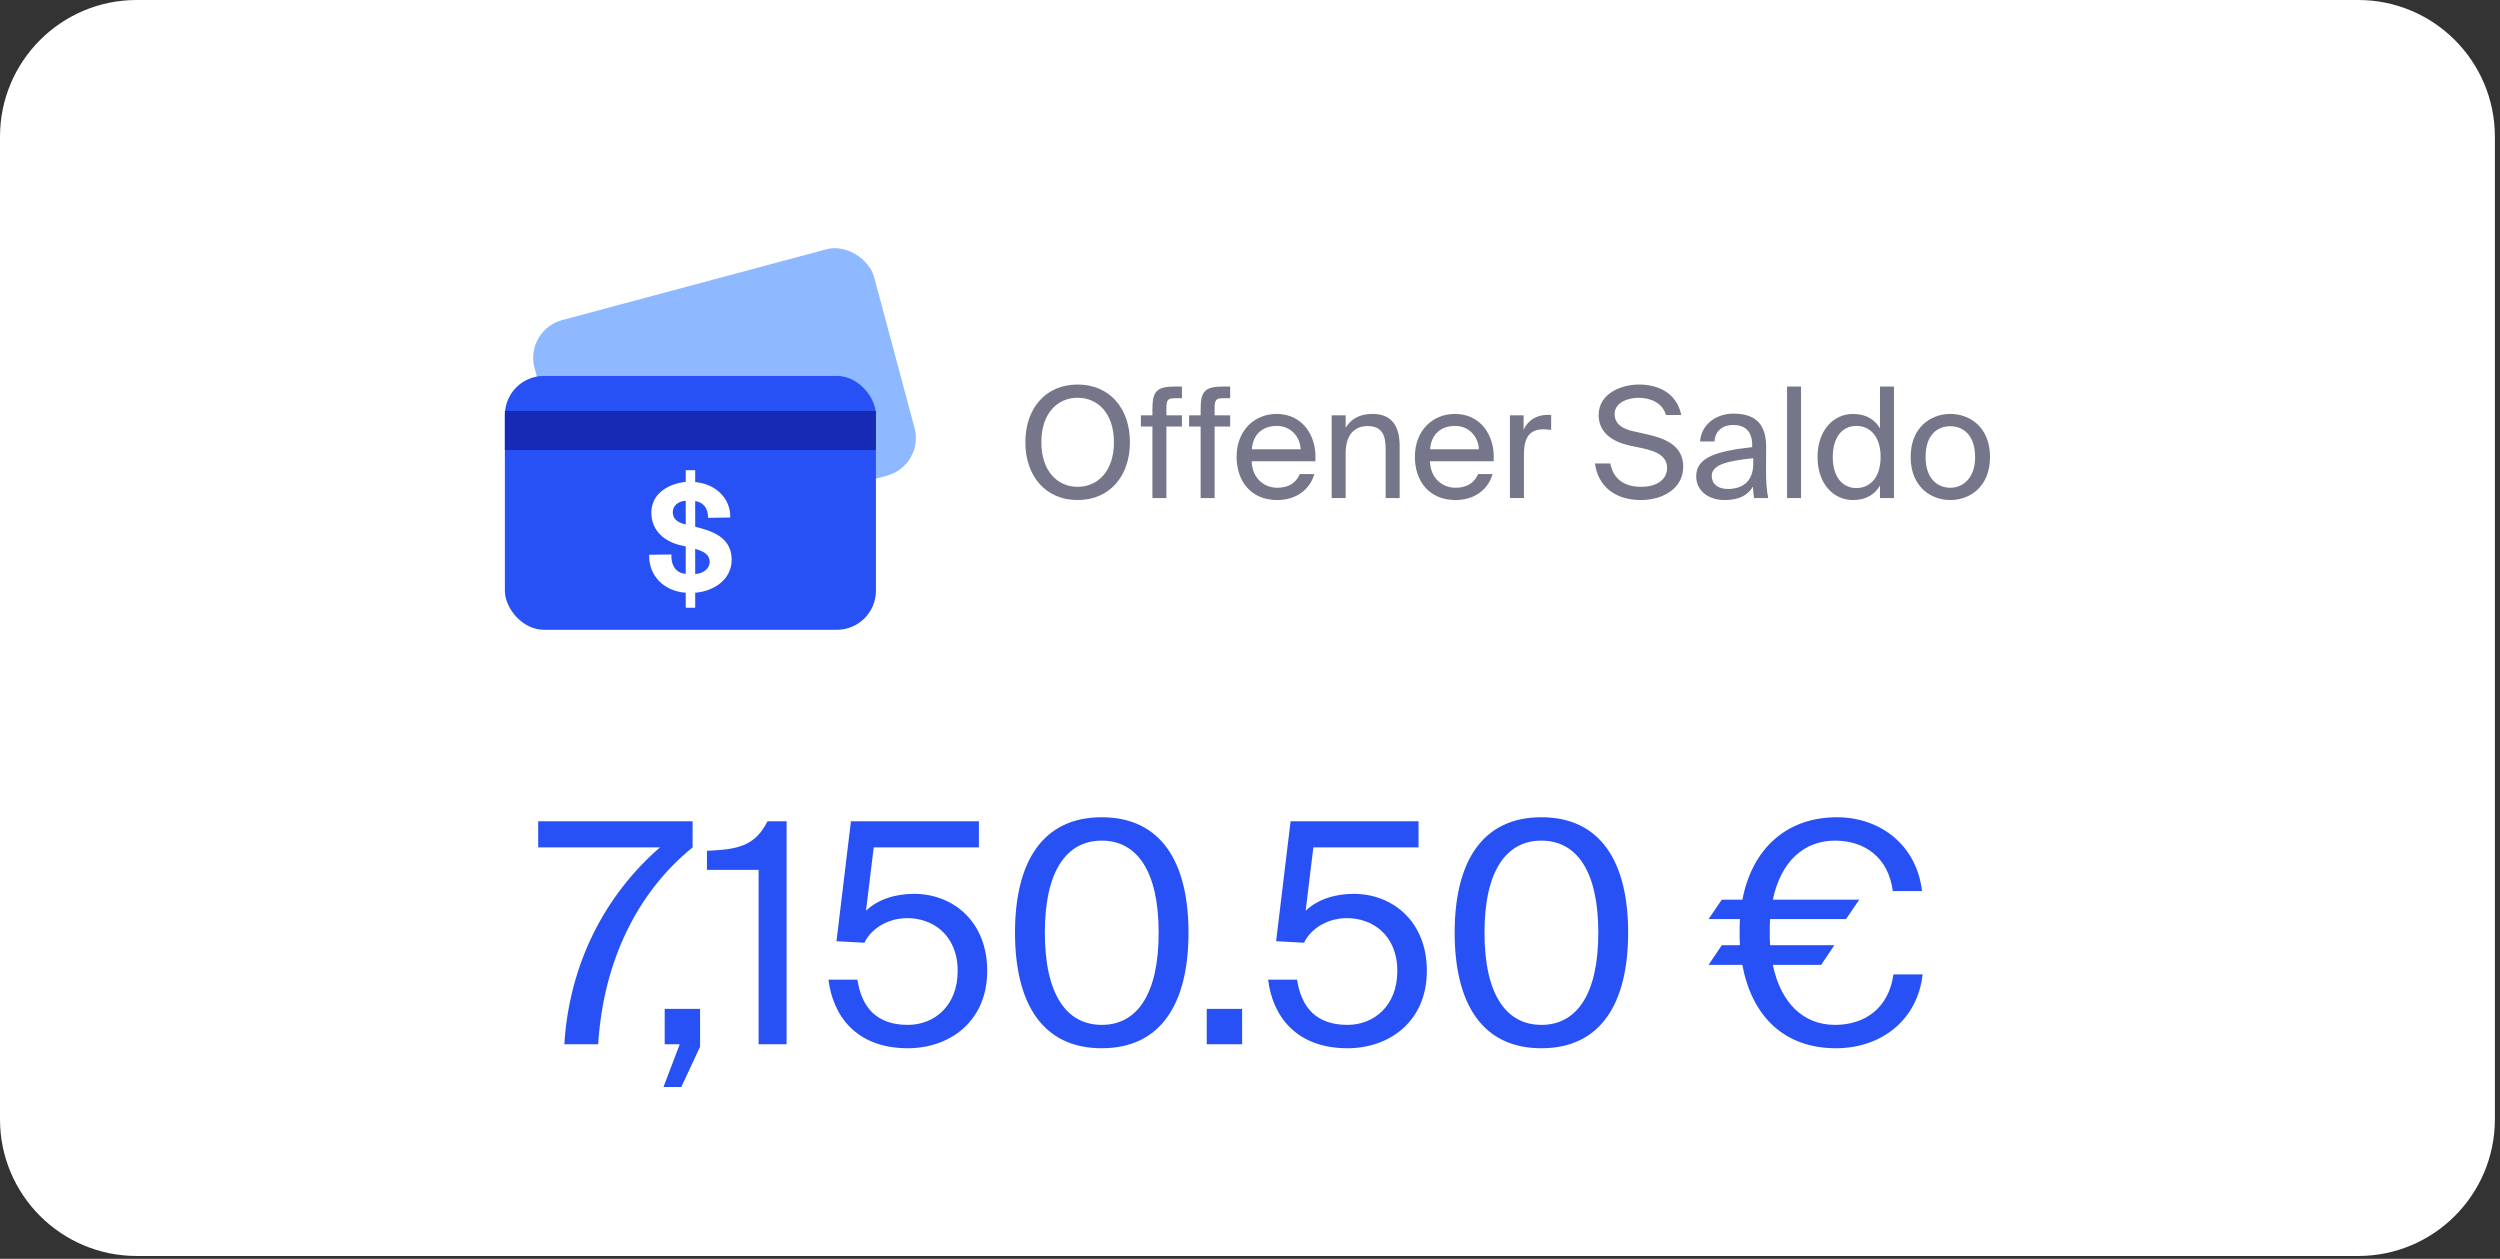 <svg width="284" height="143" viewBox="0 0 284 143" fill="none" xmlns="http://www.w3.org/2000/svg">
<rect x="0" y="0" width="284" height="143" fill="#333333" stroke="none"/>
<path d="M0 15.53C0 6.953 6.953 0 15.53 0H267.89C276.466 0 283.419 6.953 283.419 15.53V127.15C283.419 135.727 276.466 142.68 267.89 142.68H15.53C6.953 142.68 0 135.727 0 127.15V15.53Z" fill="white"/>
<rect x="59.574" y="37.51" width="39.934" height="26.623" rx="4.437" transform="rotate(-15 59.574 37.51)" fill="#8EB8FF"/>
<rect x="57.353" y="42.703" width="42.152" height="28.841" rx="4.437" fill="#2851F5"/>
<rect x="57.353" y="46.682" width="42.152" height="4.437" fill="#172AB6"/>
<path fill-rule="evenodd" clip-rule="evenodd" d="M78.975 53.412H77.9V54.744C76.034 54.929 73.994 55.992 73.994 58.251C73.994 60.426 75.702 61.589 77.331 61.943L77.9 62.078V65.197C76.904 65.113 76.224 64.388 76.271 62.989L73.741 63.022C73.694 65.501 75.496 67.153 77.9 67.338V69.041H78.975V67.338C81.094 67.153 83.118 65.855 83.118 63.579C83.118 60.999 80.825 60.308 79.038 59.853L78.975 59.836V56.919C79.876 57.037 80.477 57.762 80.43 58.824L82.96 58.791C83.007 56.599 81.299 54.98 78.975 54.761V53.412ZM78.975 62.348C79.971 62.635 80.619 63.022 80.619 63.815C80.619 64.607 79.908 65.147 78.975 65.214V62.348ZM77.9 59.583C76.809 59.33 76.429 58.841 76.429 58.184C76.429 57.459 77.03 56.936 77.9 56.885V59.583Z" fill="white"/>
<path d="M118.297 50.236C118.297 53.503 120.114 55.303 122.42 55.303C124.726 55.303 126.543 53.503 126.543 50.236C126.543 46.969 124.726 45.187 122.42 45.187C120.114 45.187 118.297 46.969 118.297 50.236ZM128.36 50.236C128.36 54.062 126.072 56.805 122.42 56.805C118.769 56.805 116.48 54.062 116.48 50.236C116.48 46.41 118.769 43.684 122.42 43.684C126.072 43.684 128.36 46.41 128.36 50.236ZM130.915 47.179V46.497C130.915 44.541 131.317 43.912 133.448 43.912H134.269V45.239H133.483C132.645 45.239 132.505 45.432 132.505 46.41V47.179H134.269V48.454H132.505V56.578H130.915V48.454H129.605V47.179H130.915ZM136.392 47.179V46.497C136.392 44.541 136.794 43.912 138.925 43.912H139.746V45.239H138.96C138.121 45.239 137.982 45.432 137.982 46.41V47.179H139.746V48.454H137.982V56.578H136.392V48.454H135.081V47.179H136.392ZM149.424 52.403H142.191C142.261 54.429 143.694 55.408 145.091 55.408C146.489 55.408 147.258 54.779 147.66 53.853H149.302C148.865 55.477 147.38 56.805 145.091 56.805C142.121 56.805 140.479 54.674 140.479 51.896C140.479 48.926 142.471 47.022 145.039 47.022C147.904 47.022 149.634 49.432 149.424 52.403ZM145.039 48.384C143.624 48.384 142.348 49.153 142.209 51.04H147.747C147.712 49.712 146.716 48.384 145.039 48.384ZM152.867 47.179V48.594C153.409 47.703 154.317 47.022 155.907 47.022C158.178 47.022 158.999 48.489 158.999 50.638V56.578H157.409V51.11C157.409 49.66 157.165 48.402 155.348 48.402C153.81 48.402 152.867 49.467 152.867 51.477V56.578H151.277V47.179H152.867ZM169.676 52.403H162.443C162.513 54.429 163.946 55.408 165.343 55.408C166.741 55.408 167.51 54.779 167.912 53.853H169.554C169.117 55.477 167.632 56.805 165.343 56.805C162.373 56.805 160.731 54.674 160.731 51.896C160.731 48.926 162.723 47.022 165.291 47.022C168.156 47.022 169.886 49.432 169.676 52.403ZM165.291 48.384C163.876 48.384 162.6 49.153 162.461 51.04H167.999C167.964 49.712 166.968 48.384 165.291 48.384ZM176.211 47.144V48.838C175.879 48.803 175.582 48.769 175.32 48.769C173.853 48.769 173.119 49.59 173.119 51.651V56.578H171.529V47.179H173.084V48.821C173.556 47.755 174.517 47.161 175.74 47.126C175.897 47.126 176.037 47.126 176.211 47.144ZM181.606 47.144C181.606 44.733 184.139 43.684 186.183 43.684C188.455 43.684 190.499 44.698 190.988 47.144H189.258C188.822 45.676 187.389 45.187 186.114 45.187C185.135 45.187 183.423 45.624 183.423 47.039C183.423 48.157 184.314 48.716 185.485 48.978L186.952 49.31C188.891 49.73 191.215 50.463 191.215 53.014C191.215 55.495 188.909 56.805 186.393 56.805C183.406 56.805 181.519 55.18 181.187 52.647H182.934C183.266 54.394 184.489 55.303 186.428 55.303C188.297 55.303 189.381 54.412 189.381 53.171C189.381 51.843 188.245 51.284 186.655 50.935L185.083 50.603C183.353 50.219 181.606 49.258 181.606 47.144ZM199.171 52.647V52.053C196.289 52.35 194.454 52.769 194.454 54.062C194.454 54.953 195.135 55.547 196.271 55.547C197.756 55.547 199.171 54.866 199.171 52.647ZM195.922 56.805C194.157 56.805 192.689 55.827 192.689 54.097C192.689 51.878 195.188 51.232 199.049 50.795V50.568C199.049 48.856 198.088 48.279 196.917 48.279C195.607 48.279 194.838 48.996 194.769 50.149H193.126C193.283 48.122 195.066 46.986 196.9 46.986C199.486 46.986 200.656 48.227 200.639 50.865L200.621 53.032C200.604 54.604 200.691 55.687 200.866 56.578H199.259C199.206 56.229 199.154 55.844 199.136 55.285C198.56 56.246 197.581 56.805 195.922 56.805ZM204.598 43.912V56.578H203.008V43.912H204.598ZM213.566 48.664V43.912H215.156V56.578H213.566V55.163C212.99 56.159 211.994 56.805 210.492 56.805C208.343 56.805 206.473 55.023 206.473 51.913C206.473 48.821 208.343 47.022 210.492 47.022C211.994 47.022 212.99 47.668 213.566 48.664ZM213.636 51.913C213.636 49.432 212.309 48.384 210.893 48.384C209.269 48.384 208.203 49.677 208.203 51.913C208.203 54.15 209.269 55.443 210.893 55.443C212.309 55.443 213.636 54.394 213.636 51.913ZM218.747 51.913C218.747 54.412 220.127 55.408 221.56 55.408C222.992 55.408 224.373 54.324 224.373 51.913C224.373 49.415 222.992 48.419 221.56 48.419C220.127 48.419 218.747 49.345 218.747 51.913ZM221.56 47.022C223.744 47.022 226.067 48.507 226.067 51.913C226.067 55.32 223.744 56.805 221.56 56.805C219.376 56.805 217.052 55.32 217.052 51.913C217.052 48.507 219.376 47.022 221.56 47.022Z" fill="#76768A"/>
<path d="M61.138 96.264V93.294H78.679V96.264C72.424 101.331 68.546 109.158 67.951 118.627H64.108C64.667 109.542 68.685 101.715 74.975 96.264H61.138ZM75.51 118.627V114.609H79.528V118.906L77.397 123.484H75.37L77.222 118.627H75.51ZM89.358 118.627H86.178V98.815H80.308V96.648C83.942 96.509 85.793 96.054 87.191 93.294H89.358V118.627ZM103.131 116.426C106.171 116.426 108.791 114.224 108.791 110.311C108.791 106.118 105.856 104.301 103.096 104.301C100.475 104.301 98.763 105.838 98.204 107.096L95.024 106.921L96.666 93.294H111.202V96.264H99.252L98.378 103.462C99.706 102.169 101.733 101.54 103.829 101.54C108.267 101.54 112.146 104.685 112.146 110.276C112.146 116.076 107.848 119.081 103.131 119.081C97.26 119.081 94.605 115.377 94.115 111.289H97.4C97.889 114.469 99.601 116.426 103.131 116.426ZM131.623 105.943C131.623 98.92 129.142 95.495 125.159 95.495C121.175 95.495 118.695 98.92 118.695 105.943C118.695 113.001 121.175 116.426 125.159 116.426C129.142 116.426 131.623 113.001 131.623 105.943ZM135.013 105.943C135.013 113.98 131.903 119.081 125.159 119.081C118.415 119.081 115.305 113.98 115.305 105.943C115.305 97.941 118.415 92.84 125.159 92.84C131.903 92.84 135.013 97.941 135.013 105.943ZM141.104 118.627H137.086V114.609H141.104V118.627ZM153.075 116.426C156.115 116.426 158.735 114.224 158.735 110.311C158.735 106.118 155.8 104.301 153.04 104.301C150.419 104.301 148.707 105.838 148.148 107.096L144.968 106.921L146.61 93.294H161.146V96.264H149.196L148.322 103.462C149.65 102.169 151.677 101.54 153.773 101.54C158.211 101.54 162.09 104.685 162.09 110.276C162.09 116.076 157.792 119.081 153.075 119.081C147.204 119.081 144.549 115.377 144.06 111.289H147.344C147.833 114.469 149.545 116.426 153.075 116.426ZM181.567 105.943C181.567 98.92 179.086 95.495 175.103 95.495C171.119 95.495 168.639 98.92 168.639 105.943C168.639 113.001 171.119 116.426 175.103 116.426C179.086 116.426 181.567 113.001 181.567 105.943ZM184.957 105.943C184.957 113.98 181.847 119.081 175.103 119.081C168.359 119.081 165.249 113.98 165.249 105.943C165.249 97.941 168.359 92.84 175.103 92.84C181.847 92.84 184.957 97.941 184.957 105.943ZM206.881 109.612H201.395C202.303 113.98 204.889 116.426 208.453 116.426C211.877 116.426 214.568 114.504 215.092 110.695H218.411C217.817 115.936 213.659 119.081 208.558 119.081C202.757 119.081 199.019 115.517 197.935 109.612H194.092L195.594 107.376H197.656C197.621 106.886 197.621 106.362 197.621 105.838C197.621 105.349 197.621 104.895 197.656 104.406H194.092L195.594 102.204H197.935C199.054 96.369 203.002 92.84 208.663 92.84C213.694 92.84 217.748 96.089 218.342 101.226H215.022C214.533 97.452 211.877 95.495 208.453 95.495C204.959 95.495 202.303 97.836 201.395 102.204H211.213L209.711 104.406H201.08C201.045 104.895 201.045 105.349 201.045 105.838C201.045 106.362 201.045 106.886 201.08 107.376H208.383L206.881 109.612Z" fill="#2851F5"/>
</svg>
